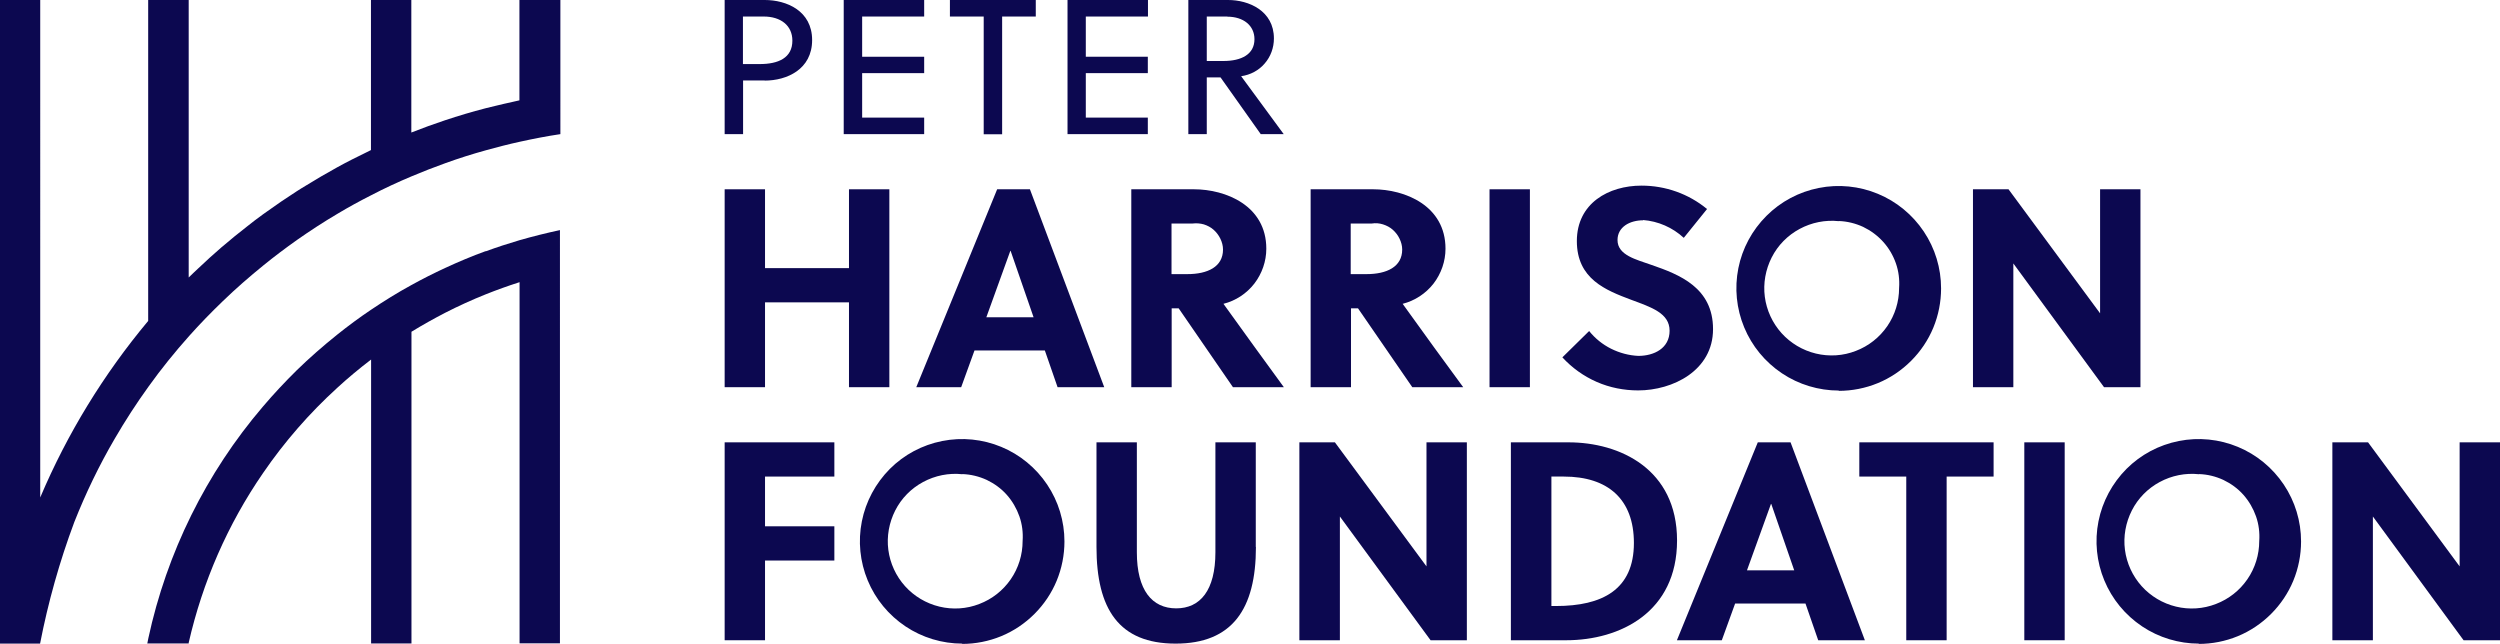 <?xml version="1.0" encoding="UTF-8"?>
<svg id="Layer_2" data-name="Layer 2" xmlns="http://www.w3.org/2000/svg" viewBox="0 0 170.91 44">
  <defs>
    <style>
      .cls-1 {
        fill: #0c0850;
      }
    </style>
  </defs>
  <g id="Layer_1-2" data-name="Layer 1">
    <path class="cls-1" d="M52.28,5.5h-1.48v3.67h-1.26V0h2.74c1.48,0,3.24.73,3.24,2.74s-1.74,2.77-3.24,2.77M52.21,1.13h-1.42v3.25h1.15c1.27,0,2.23-.42,2.23-1.6,0-1.04-.8-1.65-1.96-1.65"/>
    <path class="cls-1" d="M57.68,9.17V0h5.5v1.13h-4.24v2.75h4.24v1.12h-4.24v3.04h4.24v1.13h-5.5Z"/>
    <path class="cls-1" d="M68.51,1.13v8.05h-1.26V1.13h-2.31V0h5.87v1.13h-2.31Z"/>
    <path class="cls-1" d="M72.98,9.17V0h5.5v1.13h-4.25v2.75h4.24v1.12h-4.24v3.04h4.24v1.13h-5.5Z"/>
    <path class="cls-1" d="M86.19,9.17l-2.75-3.88h-.94v3.88h-1.26V0h2.72c1.4,0,3.13.73,3.13,2.63,0,.63-.22,1.24-.63,1.71-.41.48-.98.78-1.61.87l2.91,3.96h-1.57ZM83.9,1.13h-1.4v3.04h1.14c1.22,0,2.12-.45,2.12-1.49,0-.93-.75-1.54-1.86-1.54Z"/>
    <path class="cls-1" d="M58.04,26.47v-5.8h-5.74v5.8h-2.76v-13.53h2.76v5.39h5.74v-5.39h2.76v13.53h-2.76Z"/>
    <path class="cls-1" d="M72.3,26.47l-.87-2.51h-4.81l-.91,2.51h-3.07l5.53-13.53h2.24l5.08,13.53h-3.19ZM67.43,21.69h3.23l-1.57-4.54h-.02l-1.64,4.54Z"/>
    <path class="cls-1" d="M81.62,12.94c2.18,0,4.95,1.12,4.95,4.06,0,.86-.29,1.7-.82,2.39-.53.68-1.27,1.17-2.11,1.38,1.2,1.68,3.21,4.44,4.13,5.7h-3.48l-3.71-5.39h-.48v5.39h-2.76v-13.53h4.29ZM80.09,18.74h1.08c1.39,0,2.44-.5,2.44-1.68,0-.26-.07-.51-.18-.74-.11-.23-.27-.44-.46-.61-.19-.17-.42-.29-.67-.37-.25-.07-.51-.09-.76-.06h-1.45v3.46Z"/>
    <path class="cls-1" d="M93.87,12.94c2.18,0,4.95,1.12,4.95,4.06,0,.86-.29,1.7-.82,2.39-.53.68-1.28,1.17-2.11,1.38,1.2,1.68,3.21,4.44,4.14,5.7h-3.48l-3.71-5.39h-.48v5.39h-2.76v-13.53h4.29ZM92.34,18.74h1.08c1.39,0,2.44-.5,2.44-1.68,0-.26-.07-.51-.18-.74-.11-.23-.27-.44-.46-.61-.19-.17-.42-.29-.67-.37s-.51-.1-.76-.06h-1.45v3.46Z"/>
    <path class="cls-1" d="M104.59,12.94h-2.76v13.53h2.76v-13.53Z"/>
    <path class="cls-1" d="M112.34,15.06c-.93,0-1.76.46-1.76,1.35,0,1.04,1.28,1.33,2.32,1.7,1.91.66,4.21,1.55,4.21,4.39s-2.76,4.19-5.12,4.19c-.97,0-1.94-.19-2.83-.58-.89-.39-1.69-.96-2.35-1.68l1.83-1.8c.41.51.92.92,1.5,1.21.58.29,1.22.46,1.86.49,1.08,0,2.14-.52,2.14-1.72s-1.24-1.6-2.61-2.11c-1.76-.66-3.73-1.43-3.73-4.02s2.18-3.79,4.42-3.79c1.64,0,3.22.56,4.48,1.6l-1.59,1.97c-.77-.71-1.75-1.14-2.8-1.22"/>
    <path class="cls-1" d="M125.71,26.7c-1.38,0-2.74-.41-3.89-1.18-1.15-.77-2.05-1.86-2.58-3.14-.53-1.28-.67-2.68-.4-4.04.27-1.36.94-2.6,1.92-3.58.98-.98,2.22-1.64,3.58-1.91,1.36-.27,2.76-.13,4.04.4,1.28.53,2.37,1.43,3.14,2.58.77,1.15,1.18,2.5,1.18,3.89,0,.92-.18,1.83-.53,2.68-.35.85-.87,1.62-1.52,2.27-.65.65-1.42,1.17-2.27,1.52-.85.35-1.76.53-2.68.53ZM125.71,15.12c-.93-.1-1.86.09-2.68.53-.82.44-1.49,1.12-1.91,1.95-.42.83-.59,1.77-.47,2.69.12.92.52,1.79,1.14,2.48.62.69,1.44,1.18,2.35,1.4.91.22,1.86.16,2.73-.18.87-.33,1.62-.92,2.15-1.69s.81-1.68.81-2.61c.04-.57-.03-1.15-.22-1.69-.19-.54-.48-1.04-.87-1.47s-.85-.77-1.37-1.02c-.52-.24-1.09-.38-1.66-.4Z"/>
    <path class="cls-1" d="M143.84,26.47l-6.2-8.46v8.46h-2.76v-13.53h2.43l6.26,8.48v-8.48h2.76v13.53h-2.5Z"/>
    <path class="cls-1" d="M52.3,38.32v5.45h-2.76v-13.53h7.5v2.34h-4.74v3.4h4.74v2.34h-4.74Z"/>
    <path class="cls-1" d="M65.79,44c-1.38,0-2.74-.41-3.89-1.18-1.15-.77-2.05-1.86-2.58-3.14-.53-1.28-.67-2.68-.4-4.04.27-1.36.94-2.6,1.91-3.58.98-.98,2.22-1.64,3.58-1.91,1.36-.27,2.76-.13,4.04.4,1.28.53,2.37,1.43,3.14,2.58.77,1.15,1.18,2.5,1.18,3.89,0,.92-.18,1.83-.53,2.68-.35.85-.87,1.62-1.52,2.27-.65.65-1.42,1.17-2.27,1.52-.85.35-1.76.53-2.68.53ZM65.79,32.42c-.93-.1-1.86.09-2.68.53-.82.44-1.49,1.12-1.91,1.95-.42.83-.59,1.77-.47,2.69.12.92.52,1.79,1.14,2.48.62.69,1.44,1.18,2.35,1.4.91.22,1.86.16,2.73-.18.87-.33,1.62-.92,2.15-1.69.53-.77.81-1.68.81-2.61.04-.57-.03-1.15-.22-1.69-.19-.54-.48-1.04-.86-1.47-.38-.43-.85-.77-1.37-1.02-.52-.24-1.09-.38-1.66-.4Z"/>
    <path class="cls-1" d="M85.86,37.39c0,4.25-1.62,6.61-5.49,6.61s-5.41-2.36-5.41-6.61v-7.15h2.76v7.52c0,2.59,1.04,3.83,2.69,3.83s2.68-1.24,2.68-3.83v-7.52h2.76v7.15Z"/>
    <path class="cls-1" d="M97.8,43.77l-6.2-8.46v8.46h-2.77v-13.53h2.43l6.26,8.48v-8.48h2.76v13.53h-2.49Z"/>
    <path class="cls-1" d="M103.29,30.24h3.94c3.5,0,7.42,1.82,7.42,6.71s-3.88,6.82-7.59,6.82h-3.77v-13.53ZM106.06,41.43h.31c3.17,0,5.33-1.12,5.33-4.31,0-2.98-1.76-4.54-4.79-4.54h-.85v8.85Z"/>
    <path class="cls-1" d="M124.3,43.77l-.87-2.51h-4.81l-.91,2.51h-3.07l5.53-13.53h2.24l5.08,13.53h-3.19ZM119.43,38.99h3.23l-1.57-4.54h-.02l-1.64,4.54Z"/>
    <path class="cls-1" d="M133.08,32.58v11.19h-2.76v-11.19h-3.21v-2.34h9.18v2.34h-3.21Z"/>
    <path class="cls-1" d="M141.15,30.24h-2.76v13.53h2.76v-13.53Z"/>
    <path class="cls-1" d="M150.33,44c-1.38,0-2.74-.41-3.89-1.18-1.15-.77-2.05-1.86-2.58-3.14-.53-1.28-.67-2.68-.4-4.04.27-1.36.94-2.6,1.91-3.58.98-.98,2.22-1.64,3.58-1.91,1.36-.27,2.76-.13,4.04.4,1.28.53,2.37,1.43,3.14,2.58.77,1.15,1.18,2.5,1.18,3.89,0,.92-.18,1.83-.53,2.68-.35.85-.87,1.62-1.52,2.27-.65.65-1.42,1.17-2.27,1.52-.85.35-1.76.53-2.68.53ZM150.33,32.42c-.93-.1-1.86.09-2.68.53-.82.44-1.49,1.12-1.91,1.95-.42.83-.59,1.77-.47,2.69.12.92.52,1.79,1.14,2.48.62.69,1.44,1.18,2.35,1.4.9.22,1.86.16,2.73-.18.87-.33,1.62-.92,2.15-1.69.53-.77.81-1.68.81-2.61.04-.57-.03-1.15-.22-1.69-.19-.54-.48-1.04-.86-1.47-.38-.43-.85-.77-1.37-1.02-.52-.24-1.08-.38-1.66-.4Z"/>
    <path class="cls-1" d="M168.42,43.77l-6.2-8.46v8.46h-2.77v-13.53h2.44l6.26,8.48v-8.48h2.76v13.53h-2.49Z"/>
    <path class="cls-1" d="M33.2,17.17c-.94.34-1.86.73-2.77,1.15-.78.36-1.55.75-2.31,1.17-.95.52-1.87,1.09-2.76,1.69-.79.53-1.56,1.1-2.31,1.7-.96.77-1.89,1.58-2.77,2.44-.8.79-1.57,1.61-2.3,2.47-3.89,4.55-6.58,10-7.84,15.85-.03.12-.05.23-.07.35h2.83v-.05c.95-4.16,2.67-8.1,5.09-11.61,1.46-2.13,3.16-4.08,5.07-5.82.74-.68,1.51-1.32,2.31-1.93v19.41h2.76v-21.31c.75-.46,1.52-.89,2.31-1.3.9-.46,1.82-.88,2.77-1.26.75-.3,1.53-.58,2.31-.83v24.69h2.76V15.73c-.93.2-1.85.43-2.76.69-.78.23-1.55.48-2.31.76"/>
    <path class="cls-1" d="M35.51,0v6.86c-.15.03-.29.07-.44.1-.4.09-.81.18-1.21.28-.22.06-.44.11-.66.16-.94.24-1.86.52-2.77.82-.78.26-1.55.54-2.31.84V0h-2.76v10.26c-.1.05-.19.09-.28.14-.68.33-1.36.67-2.03,1.04-.73.4-1.44.82-2.14,1.25-.21.13-.42.25-.63.39-.7.45-1.39.92-2.07,1.41-.08.06-.16.11-.24.17-.37.27-.73.54-1.09.83-.57.44-1.13.9-1.68,1.37l-.05.04c-.55.47-1.08.96-1.6,1.45-.22.21-.44.41-.65.62V0h-2.77v21.94c-3.04,3.64-5.53,7.7-7.38,12.07V0H0v44h2.74c.55-2.83,1.33-5.61,2.34-8.31.78-1.97,1.7-3.88,2.77-5.71.71-1.22,1.48-2.41,2.31-3.56.86-1.2,1.79-2.35,2.77-3.45.74-.83,1.51-1.62,2.31-2.39.88-.85,1.81-1.66,2.77-2.44.75-.61,1.51-1.18,2.3-1.74.9-.63,1.82-1.23,2.77-1.79.75-.45,1.52-.87,2.31-1.27.9-.47,1.83-.9,2.76-1.29.76-.32,1.53-.62,2.31-.9.91-.33,1.83-.62,2.77-.88.76-.21,1.53-.41,2.31-.58.91-.2,1.83-.38,2.77-.52V0h-2.76Z"/>
  </g>
</svg>
